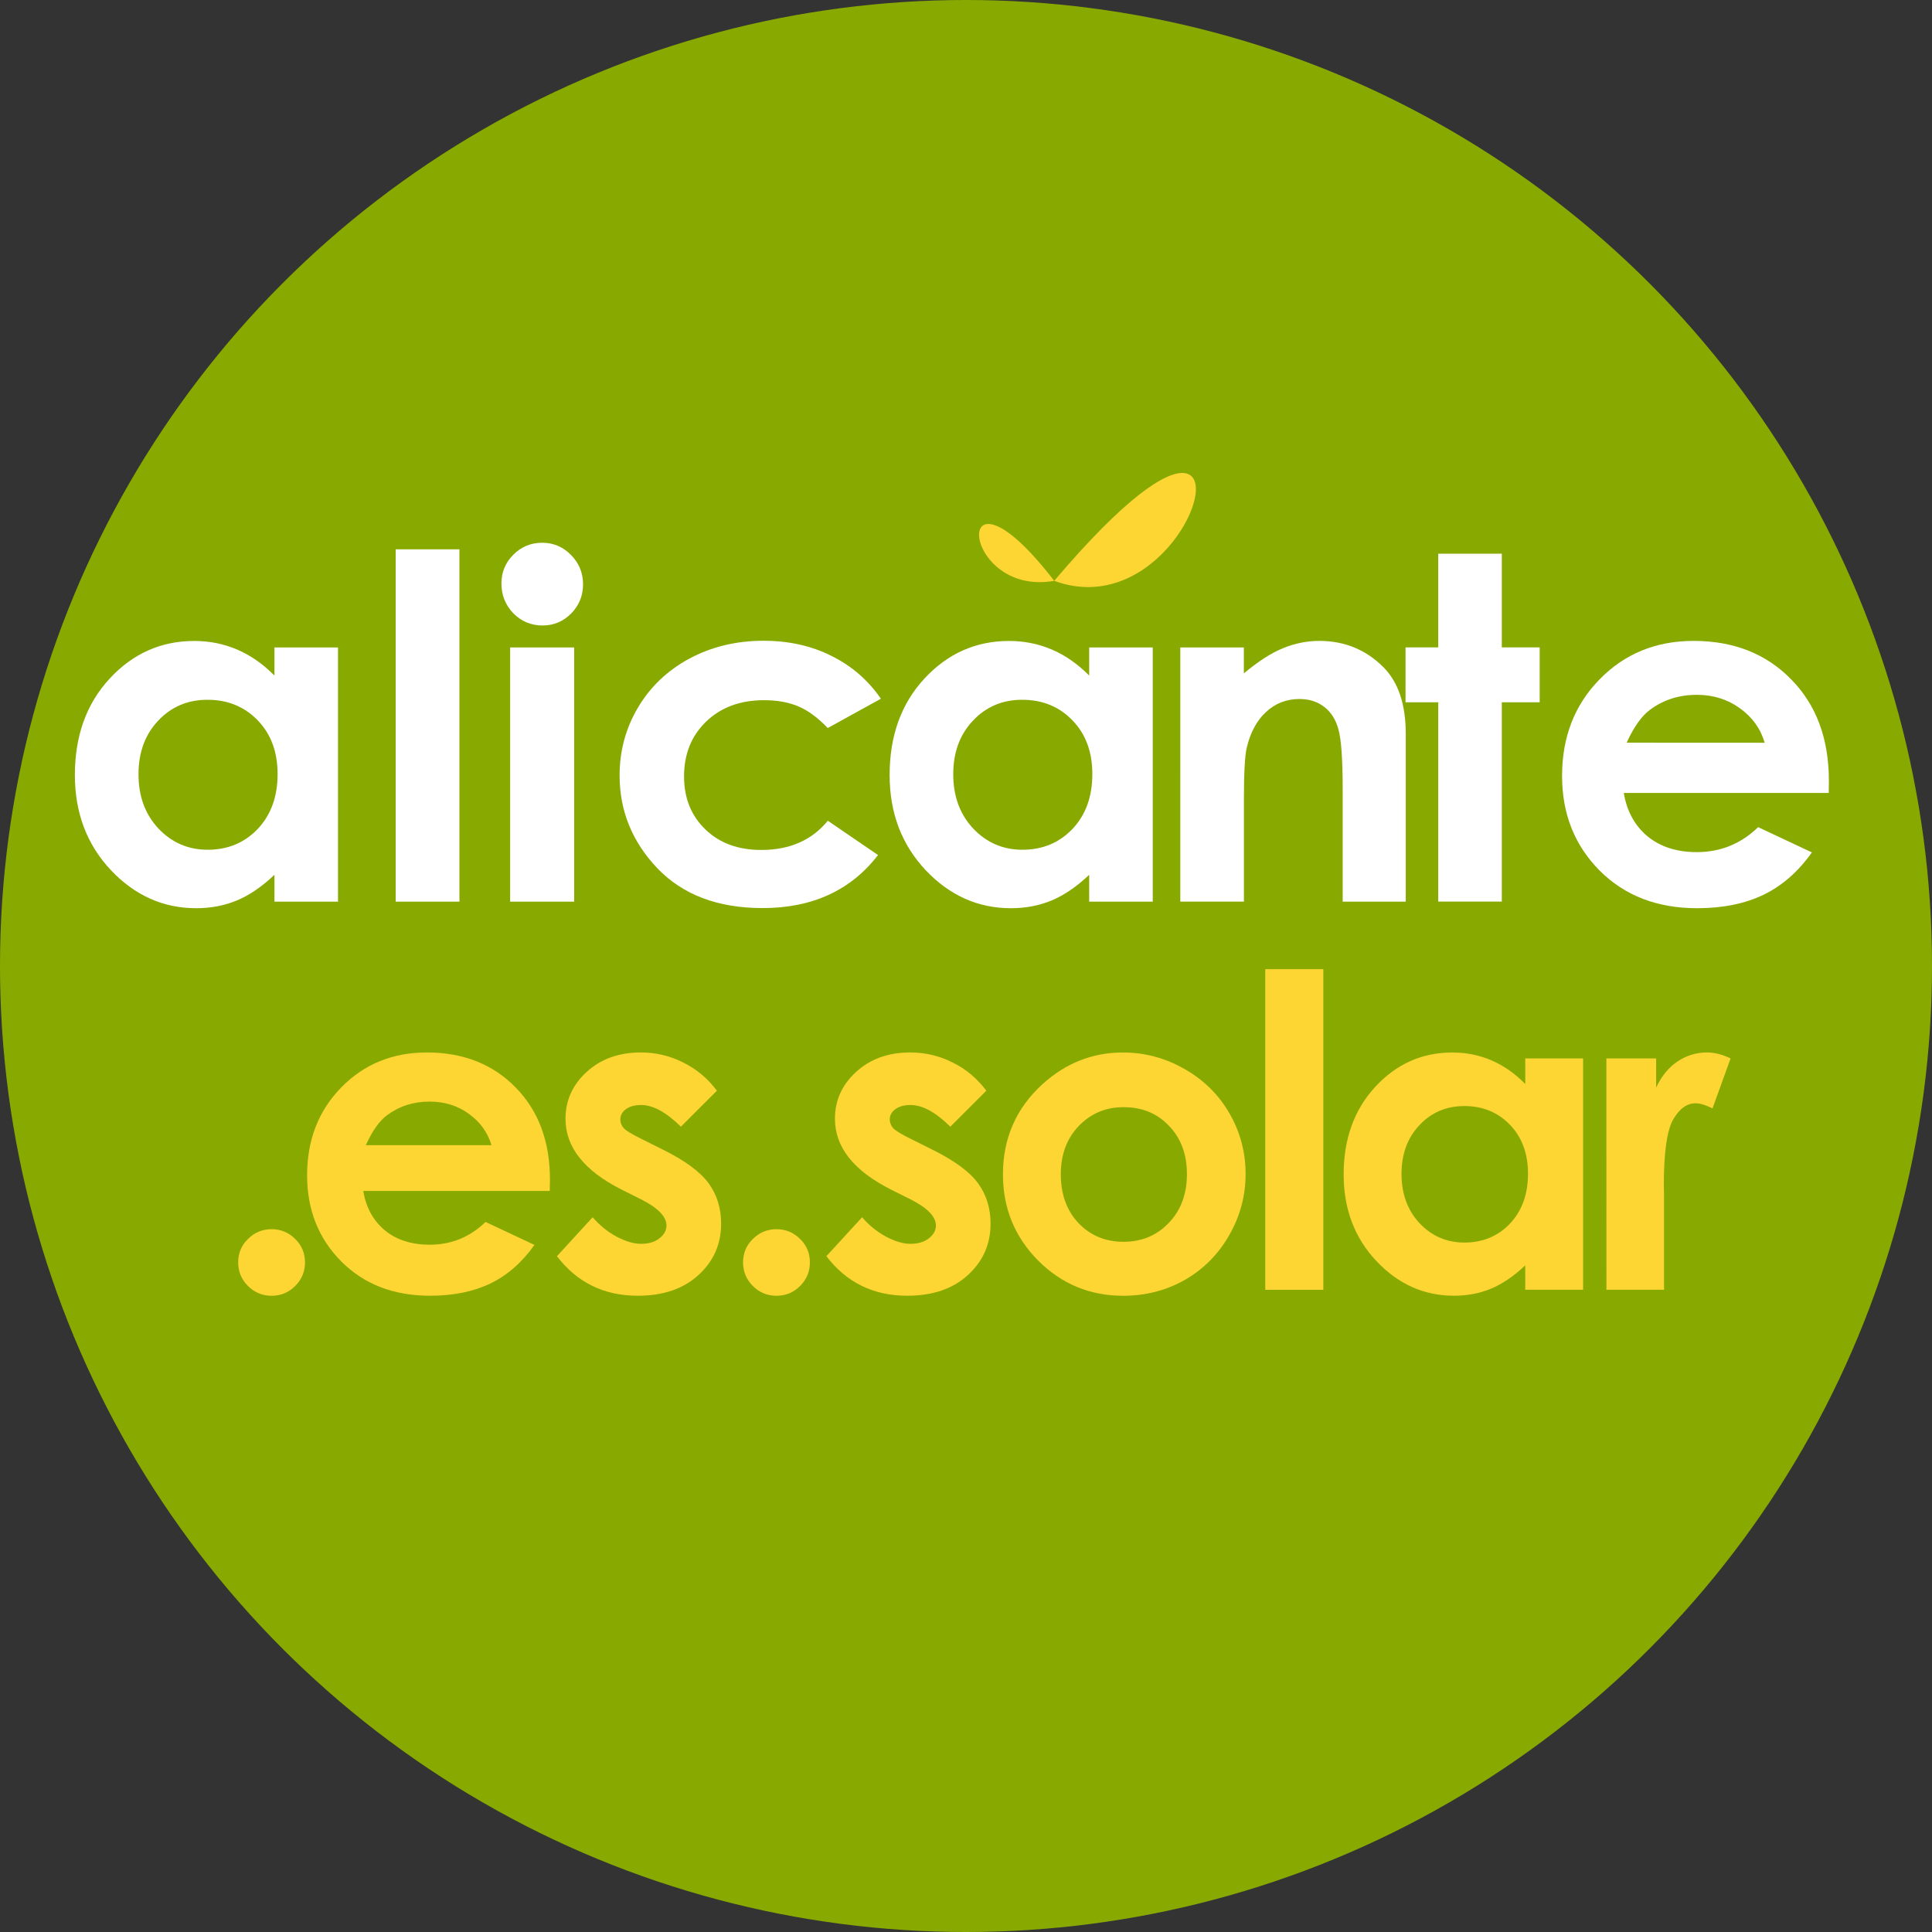 <svg xmlns:inkscape="http://www.inkscape.org/namespaces/inkscape" xmlns:sodipodi="http://sodipodi.sourceforge.net/DTD/sodipodi-0.dtd" xmlns="http://www.w3.org/2000/svg" xmlns:svg="http://www.w3.org/2000/svg" xmlns:rdf="http://www.w3.org/1999/02/22-rdf-syntax-ns#" xmlns:cc="http://creativecommons.org/ns#" xmlns:dc="http://purl.org/dc/elements/1.1/" sodipodi:docname="ICONO.ALICANTE.ES.SOLAR.SVG.svg" inkscape:version="1.1.1 (3bf5ae0d25, 2021-09-20)" id="svg1069" viewBox="0 0 29.58 29.58" height="29.58mm" width="29.58mm" inkscape:export-filename="D:\00_360.es.solar\30_SISTEMAS\10_WEBSITES\00_ES.SOLAR\alicante.es.solar\ICONO-REDONDO.png" inkscape:export-xdpi="299.47418" inkscape:export-ydpi="299.47418"><rect x="0" y="0" width="29.58" height="29.58" fill="#333333" stroke="none"/><defs id="defs1063"><clipPath clipPathUnits="userSpaceOnUse" id="clipPath4734-9-0-7"><rect style="opacity:1;fill:#ffffff;fill-opacity:1;stroke:none;stroke-width:2.514;stroke-linecap:round;stroke-linejoin:round;stroke-miterlimit:4;stroke-dasharray:none;stroke-dashoffset:0;stroke-opacity:1" id="rect4736-5-2-5" width="153.138" height="56.124" x="-17.976" y="81.979" rx="5.211" ry="4.41"></rect></clipPath></defs><g transform="translate(-31.373,-10.099)" id="layer1" inkscape:groupmode="layer" inkscape:label="Capa 1"><circle r="14.79" cy="24.889" cx="46.163" id="path942" style="fill:#88aa00;fill-opacity:1;stroke-width:12.423;stroke-linecap:round;stroke-linejoin:round;stroke-dashoffset:17.272;paint-order:stroke fill markers"></circle><path id="path1048-2" style="font-style:normal;font-variant:normal;font-weight:bold;font-stretch:normal;font-size:10.583px;line-height:1.25;font-family:'Century Gothic';-inkscape-font-specification:'Century Gothic, Bold';font-variant-ligatures:normal;font-variant-caps:normal;font-variant-numeric:normal;font-variant-east-asian:normal;fill:#fdd633;fill-opacity:1;stroke:none;stroke-width:0.265" d="m 49.505,17.342 c 0.616,0.068 -0.446,2.218 -1.991,1.65 1.085,-1.281 1.711,-1.681 1.991,-1.65 z m -1.991,1.65 c -1.461,0.257 -1.607,-2.082 0,0 z"></path><g transform="matrix(0.63,0,0,0.63,-5.376,13.306)" style="font-style:normal;font-variant:normal;font-weight:bold;font-stretch:normal;font-size:10.583px;line-height:1.25;font-family:'Century Gothic';-inkscape-font-specification:'Century Gothic, Bold';font-variant-ligatures:normal;font-variant-caps:normal;font-variant-numeric:normal;font-variant-east-asian:normal;fill:#fdd633;fill-opacity:1;stroke:none;stroke-width:0.265" id="text1895" aria-label="parking.es.solar"><path id="path1911" style="font-style:normal;font-variant:normal;font-weight:bold;font-stretch:normal;font-size:10.583px;font-family:'Century Gothic';-inkscape-font-specification:'Century Gothic, Bold';font-variant-ligatures:normal;font-variant-caps:normal;font-variant-numeric:normal;font-variant-east-asian:normal;fill:#fdd633;fill-opacity:1;stroke-width:0.265" d="m 64.932,24.782 q 0.336,0 0.574,0.238 0.238,0.233 0.238,0.568 0,0.336 -0.238,0.574 -0.238,0.238 -0.574,0.238 -0.336,0 -0.574,-0.238 -0.238,-0.238 -0.238,-0.574 0,-0.336 0.238,-0.568 0.238,-0.238 0.574,-0.238 z"></path><path id="path1913" style="font-style:normal;font-variant:normal;font-weight:bold;font-stretch:normal;font-size:10.583px;font-family:'Century Gothic';-inkscape-font-specification:'Century Gothic, Bold';font-variant-ligatures:normal;font-variant-caps:normal;font-variant-numeric:normal;font-variant-east-asian:normal;fill:#fdd633;fill-opacity:1;stroke-width:0.265" d="m 71.692,23.852 h -4.532 q 0.098,0.599 0.522,0.956 0.429,0.351 1.09,0.351 0.791,0 1.359,-0.553 l 1.189,0.558 q -0.444,0.63 -1.065,0.935 -0.62,0.3 -1.473,0.3 -1.323,0 -2.155,-0.832 -0.832,-0.837 -0.832,-2.093 0,-1.287 0.827,-2.134 0.832,-0.853 2.083,-0.853 1.328,0 2.16,0.853 0.832,0.847 0.832,2.243 z m -1.416,-1.111 q -0.14,-0.47 -0.553,-0.765 -0.408,-0.295 -0.951,-0.295 -0.589,0 -1.034,0.331 -0.279,0.207 -0.517,0.729 z"></path><path id="path1915" style="font-style:normal;font-variant:normal;font-weight:bold;font-stretch:normal;font-size:10.583px;font-family:'Century Gothic';-inkscape-font-specification:'Century Gothic, Bold';font-variant-ligatures:normal;font-variant-caps:normal;font-variant-numeric:normal;font-variant-east-asian:normal;fill:#fdd633;fill-opacity:1;stroke-width:0.265" d="m 75.752,21.418 -0.873,0.873 q -0.532,-0.527 -0.966,-0.527 -0.238,0 -0.372,0.103 -0.134,0.098 -0.134,0.248 0,0.114 0.083,0.212 0.088,0.093 0.424,0.258 l 0.517,0.258 q 0.816,0.403 1.121,0.822 0.305,0.419 0.305,0.982 0,0.749 -0.553,1.251 -0.548,0.501 -1.473,0.501 -1.23,0 -1.964,-0.961 l 0.868,-0.946 q 0.248,0.289 0.579,0.47 0.336,0.176 0.594,0.176 0.279,0 0.45,-0.134 0.171,-0.134 0.171,-0.31 0,-0.326 -0.615,-0.636 l -0.475,-0.238 q -1.364,-0.687 -1.364,-1.721 0,-0.667 0.512,-1.137 0.517,-0.475 1.318,-0.475 0.548,0 1.028,0.243 0.486,0.238 0.822,0.687 z"></path><path id="path1917" style="font-style:normal;font-variant:normal;font-weight:bold;font-stretch:normal;font-size:10.583px;font-family:'Century Gothic';-inkscape-font-specification:'Century Gothic, Bold';font-variant-ligatures:normal;font-variant-caps:normal;font-variant-numeric:normal;font-variant-east-asian:normal;fill:#fdd633;fill-opacity:1;stroke-width:0.265" d="m 77.202,24.782 q 0.336,0 0.574,0.238 0.238,0.233 0.238,0.568 0,0.336 -0.238,0.574 -0.238,0.238 -0.574,0.238 -0.336,0 -0.574,-0.238 -0.238,-0.238 -0.238,-0.574 0,-0.336 0.238,-0.568 0.238,-0.238 0.574,-0.238 z"></path><path id="path1919" style="font-style:normal;font-variant:normal;font-weight:bold;font-stretch:normal;font-size:10.583px;font-family:'Century Gothic';-inkscape-font-specification:'Century Gothic, Bold';font-variant-ligatures:normal;font-variant-caps:normal;font-variant-numeric:normal;font-variant-east-asian:normal;fill:#fdd633;fill-opacity:1;stroke-width:0.265" d="m 82.3,21.418 -0.873,0.873 q -0.532,-0.527 -0.966,-0.527 -0.238,0 -0.372,0.103 -0.134,0.098 -0.134,0.248 0,0.114 0.083,0.212 0.088,0.093 0.424,0.258 l 0.517,0.258 q 0.816,0.403 1.121,0.822 0.305,0.419 0.305,0.982 0,0.749 -0.553,1.251 -0.548,0.501 -1.473,0.501 -1.23,0 -1.964,-0.961 l 0.868,-0.946 q 0.248,0.289 0.579,0.47 0.336,0.176 0.594,0.176 0.279,0 0.45,-0.134 0.171,-0.134 0.171,-0.31 0,-0.326 -0.615,-0.636 l -0.475,-0.238 q -1.364,-0.687 -1.364,-1.721 0,-0.667 0.512,-1.137 0.517,-0.475 1.318,-0.475 0.548,0 1.028,0.243 0.486,0.238 0.822,0.687 z"></path><path id="path1921" style="font-style:normal;font-variant:normal;font-weight:bold;font-stretch:normal;font-size:10.583px;font-family:'Century Gothic';-inkscape-font-specification:'Century Gothic, Bold';font-variant-ligatures:normal;font-variant-caps:normal;font-variant-numeric:normal;font-variant-east-asian:normal;fill:#fdd633;fill-opacity:1;stroke-width:0.265" d="m 85.621,20.488 q 0.796,0 1.493,0.398 0.703,0.398 1.096,1.08 0.393,0.682 0.393,1.473 0,0.796 -0.398,1.488 -0.393,0.692 -1.075,1.085 -0.682,0.388 -1.504,0.388 -1.209,0 -2.067,-0.858 -0.853,-0.863 -0.853,-2.093 0,-1.318 0.966,-2.196 0.847,-0.765 1.948,-0.765 z m 0.021,1.328 q -0.656,0 -1.096,0.46 -0.434,0.455 -0.434,1.168 0,0.734 0.429,1.189 0.434,0.455 1.096,0.455 0.661,0 1.101,-0.46 0.439,-0.46 0.439,-1.183 0,-0.723 -0.434,-1.173 -0.429,-0.455 -1.101,-0.455 z"></path><path id="path1923" style="font-style:normal;font-variant:normal;font-weight:bold;font-stretch:normal;font-size:10.583px;font-family:'Century Gothic';-inkscape-font-specification:'Century Gothic, Bold';font-variant-ligatures:normal;font-variant-caps:normal;font-variant-numeric:normal;font-variant-east-asian:normal;fill:#fdd633;fill-opacity:1;stroke-width:0.265" d="m 89.081,18.462 h 1.411 v 7.793 h -1.411 z"></path><path id="path1925" style="font-style:normal;font-variant:normal;font-weight:bold;font-stretch:normal;font-size:10.583px;font-family:'Century Gothic';-inkscape-font-specification:'Century Gothic, Bold';font-variant-ligatures:normal;font-variant-caps:normal;font-variant-numeric:normal;font-variant-east-asian:normal;fill:#fdd633;fill-opacity:1;stroke-width:0.265" d="m 95.399,20.632 h 1.406 v 5.622 H 95.399 v -0.594 q -0.413,0.393 -0.832,0.568 -0.413,0.171 -0.899,0.171 -1.09,0 -1.886,-0.842 -0.796,-0.847 -0.796,-2.103 0,-1.302 0.77,-2.134 0.77,-0.832 1.871,-0.832 0.506,0 0.951,0.191 0.444,0.191 0.822,0.574 z m -1.483,1.158 q -0.656,0 -1.09,0.465 -0.434,0.46 -0.434,1.183 0,0.729 0.439,1.199 0.444,0.47 1.09,0.47 0.667,0 1.106,-0.46 0.439,-0.465 0.439,-1.214 0,-0.734 -0.439,-1.189 -0.439,-0.455 -1.111,-0.455 z"></path><path id="path1927" style="font-style:normal;font-variant:normal;font-weight:bold;font-stretch:normal;font-size:10.583px;font-family:'Century Gothic';-inkscape-font-specification:'Century Gothic, Bold';font-variant-ligatures:normal;font-variant-caps:normal;font-variant-numeric:normal;font-variant-east-asian:normal;fill:#fdd633;fill-opacity:1;stroke-width:0.265" d="m 97.371,20.632 h 1.209 v 0.708 q 0.196,-0.419 0.522,-0.636 0.326,-0.217 0.713,-0.217 0.274,0 0.574,0.145 l -0.439,1.214 q -0.248,-0.124 -0.408,-0.124 -0.326,0 -0.553,0.403 -0.222,0.403 -0.222,1.581 l 0.005,0.274 v 2.274 h -1.4 z"></path></g><g aria-label="alicante" id="text2053" style="font-size:6.86px;line-height:1.25;fill:#ffffff;stroke-width:0.172" transform="matrix(1.068,0,0,1.068,-2.778,-1.818)"><path d="m 35.911,20.44 h 0.911 v 3.644 h -0.911 v -0.385 q -0.268,0.255 -0.539,0.368 -0.268,0.111 -0.583,0.111 -0.707,0 -1.223,-0.546 -0.516,-0.549 -0.516,-1.363 0,-0.844 0.499,-1.383 0.499,-0.539 1.213,-0.539 0.328,0 0.616,0.124 0.288,0.124 0.533,0.372 z m -0.961,0.75 q -0.425,0 -0.707,0.301 -0.281,0.298 -0.281,0.767 0,0.472 0.285,0.777 0.288,0.305 0.707,0.305 0.432,0 0.717,-0.298 0.285,-0.301 0.285,-0.787 0,-0.476 -0.285,-0.77 -0.285,-0.295 -0.72,-0.295 z" style="font-weight:bold;font-family:'Century Gothic';-inkscape-font-specification:'Century Gothic, Bold'" id="path3729"></path><path d="m 37.649,19.033 h 0.914 v 5.051 h -0.914 z" style="font-weight:bold;font-family:'Century Gothic';-inkscape-font-specification:'Century Gothic, Bold'" id="path3731"></path><path d="m 39.749,18.939 q 0.241,0 0.412,0.174 0.174,0.174 0.174,0.422 0,0.245 -0.171,0.419 -0.171,0.171 -0.409,0.171 -0.245,0 -0.419,-0.174 -0.171,-0.178 -0.171,-0.429 0,-0.241 0.171,-0.412 0.171,-0.171 0.412,-0.171 z m -0.459,1.501 h 0.918 v 3.644 h -0.918 z" style="font-weight:bold;font-family:'Century Gothic';-inkscape-font-specification:'Century Gothic, Bold'" id="path3733"></path><path d="m 44.603,21.176 -0.76,0.419 q -0.214,-0.224 -0.425,-0.312 -0.208,-0.087 -0.489,-0.087 -0.512,0 -0.831,0.308 -0.315,0.305 -0.315,0.784 0,0.466 0.305,0.76 0.305,0.295 0.801,0.295 0.613,0 0.955,-0.419 l 0.72,0.492 q -0.586,0.76 -1.655,0.76 -0.961,0 -1.507,-0.569 -0.543,-0.569 -0.543,-1.333 0,-0.529 0.265,-0.975 0.265,-0.446 0.737,-0.7 0.476,-0.255 1.062,-0.255 0.543,0 0.975,0.218 0.432,0.214 0.707,0.613 z" style="font-weight:bold;font-family:'Century Gothic';-inkscape-font-specification:'Century Gothic, Bold'" id="path3735"></path><path d="m 47.591,20.44 h 0.911 v 3.644 h -0.911 v -0.385 q -0.268,0.255 -0.539,0.368 -0.268,0.111 -0.583,0.111 -0.707,0 -1.223,-0.546 -0.516,-0.549 -0.516,-1.363 0,-0.844 0.499,-1.383 0.499,-0.539 1.213,-0.539 0.328,0 0.616,0.124 0.288,0.124 0.533,0.372 z m -0.961,0.75 q -0.425,0 -0.707,0.301 -0.281,0.298 -0.281,0.767 0,0.472 0.285,0.777 0.288,0.305 0.707,0.305 0.432,0 0.717,-0.298 0.285,-0.301 0.285,-0.787 0,-0.476 -0.285,-0.77 -0.285,-0.295 -0.72,-0.295 z" style="font-weight:bold;font-family:'Century Gothic';-inkscape-font-specification:'Century Gothic, Bold'" id="path3737"></path><path d="m 48.897,20.44 h 0.911 v 0.372 q 0.312,-0.261 0.563,-0.362 0.255,-0.104 0.519,-0.104 0.543,0 0.921,0.379 0.318,0.322 0.318,0.951 v 2.408 H 51.225 V 22.486 q 0,-0.653 -0.06,-0.868 -0.057,-0.214 -0.204,-0.325 -0.144,-0.114 -0.358,-0.114 -0.278,0 -0.479,0.188 -0.198,0.184 -0.275,0.512 -0.04,0.171 -0.04,0.74 v 1.464 H 48.897 Z" style="font-weight:bold;font-family:'Century Gothic';-inkscape-font-specification:'Century Gothic, Bold'" id="path3739"></path><path d="m 52.595,19.096 h 0.911 v 1.343 h 0.543 v 0.787 h -0.543 v 2.857 h -0.911 v -2.857 h -0.469 v -0.787 h 0.469 z" style="font-weight:bold;font-family:'Century Gothic';-inkscape-font-specification:'Century Gothic, Bold'" id="path3741"></path><path d="m 58.193,22.526 h -2.938 q 0.064,0.389 0.338,0.62 0.278,0.228 0.707,0.228 0.512,0 0.881,-0.358 l 0.77,0.362 q -0.288,0.409 -0.69,0.606 -0.402,0.194 -0.955,0.194 -0.858,0 -1.397,-0.539 -0.539,-0.543 -0.539,-1.357 0,-0.834 0.536,-1.383 0.539,-0.553 1.35,-0.553 0.861,0 1.4,0.553 0.539,0.549 0.539,1.454 z M 57.275,21.806 q -0.09,-0.305 -0.358,-0.496 -0.265,-0.191 -0.616,-0.191 -0.382,0 -0.67,0.214 -0.181,0.134 -0.335,0.472 z" style="font-weight:bold;font-family:'Century Gothic';-inkscape-font-specification:'Century Gothic, Bold'" id="path3743"></path></g></g></svg>